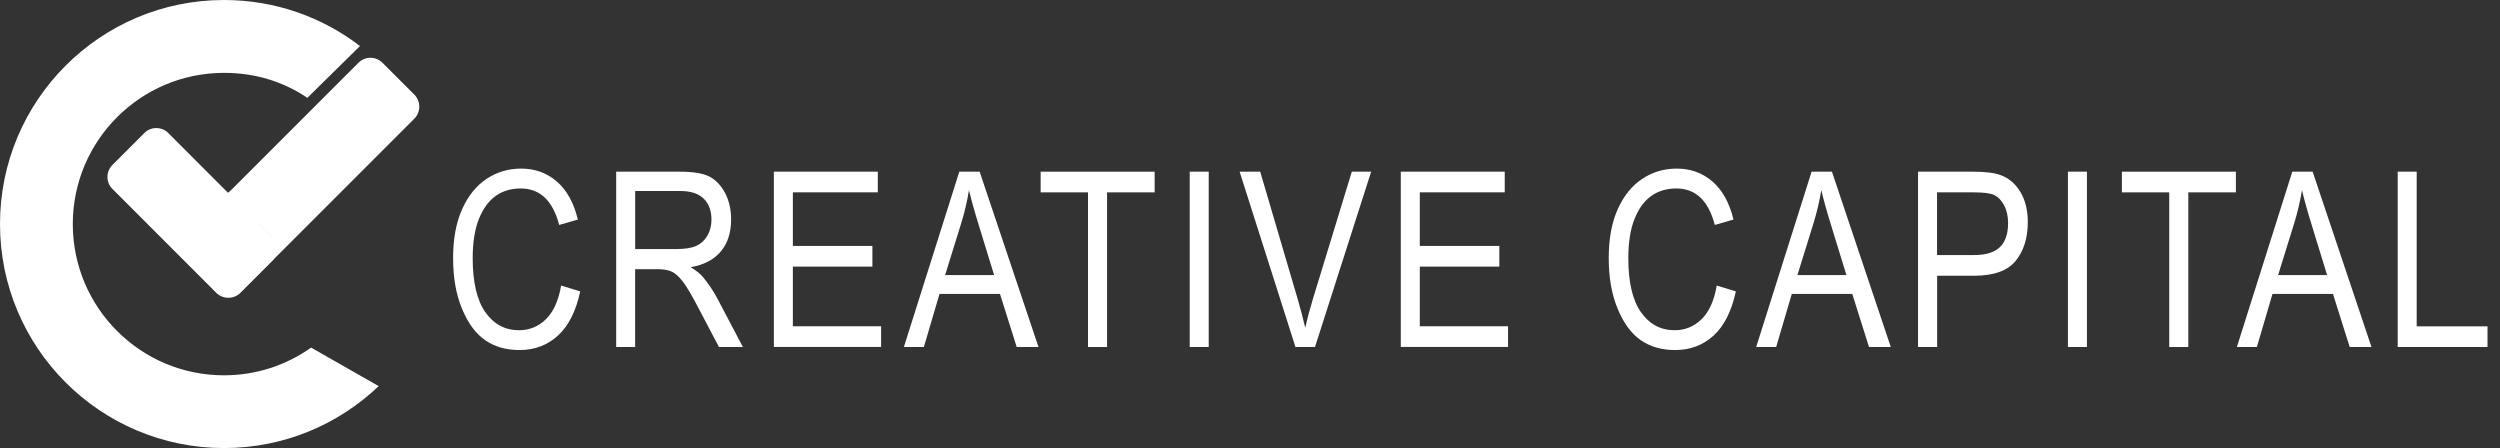 <?xml version="1.0" encoding="UTF-8"?> <svg xmlns="http://www.w3.org/2000/svg" xmlns:xlink="http://www.w3.org/1999/xlink" version="1.1" id="Layer_1" x="0px" y="0px" viewBox="0 0 430.31 77.13" style="enable-background:new 0 0 430.31 77.13;" xml:space="preserve"><rect x="0" y="0" width="430.31" height="77.13" fill="#333333" stroke="none"/> <style type="text/css"> .st0{fill:#FFFFFF;} </style> <g> <g> <g> <path class="st0" d="M96.58,49.15l3.29,1.01c-0.73,3.39-2,5.92-3.82,7.59c-1.82,1.67-4.03,2.5-6.64,2.5 c-2.29,0-4.25-0.56-5.88-1.68s-2.96-2.92-3.99-5.39c-1.04-2.47-1.55-5.39-1.55-8.75c0-3.32,0.52-6.14,1.56-8.44 c1.04-2.3,2.44-4.04,4.21-5.21c1.77-1.17,3.75-1.76,5.93-1.76c2.39,0,4.44,0.74,6.16,2.23c1.72,1.49,2.92,3.67,3.61,6.54 l-3.21,0.93c-1.1-4.19-3.31-6.28-6.62-6.28c-1.65,0-3.08,0.42-4.29,1.27s-2.17,2.16-2.9,3.95c-0.72,1.79-1.08,4.05-1.08,6.78 c0,4.13,0.73,7.24,2.18,9.3c1.45,2.07,3.39,3.1,5.81,3.1c1.78,0,3.32-0.63,4.62-1.9S96.14,51.73,96.58,49.15z"></path> <path class="st0" d="M106.06,59.73V29.55h10.97c2.29,0,3.98,0.28,5.07,0.84c1.09,0.56,1.99,1.5,2.69,2.81 c0.7,1.31,1.05,2.83,1.05,4.56c0,2.28-0.59,4.12-1.78,5.53c-1.19,1.41-2.91,2.31-5.18,2.7c0.92,0.55,1.62,1.11,2.1,1.68 c0.97,1.15,1.83,2.44,2.57,3.85l4.32,8.21h-4.12l-3.3-6.28c-1.28-2.46-2.24-4.11-2.9-4.96s-1.28-1.43-1.89-1.72 c-0.61-0.3-1.46-0.44-2.56-0.44h-3.78v13.4H106.06z M109.33,42.87h7.04c1.54,0,2.7-0.19,3.5-0.56s1.43-0.95,1.89-1.75 c0.47-0.8,0.7-1.72,0.7-2.78c0-1.52-0.45-2.72-1.34-3.59c-0.89-0.87-2.22-1.31-3.97-1.31h-7.82V42.87z"></path> <path class="st0" d="M133.2,59.73V29.55h17.89v3.56h-14.62v9.22h13.69v3.56h-13.69v10.27h15.19v3.56H133.2z"></path> <path class="st0" d="M155.58,59.73l9.54-30.18h3.5l10.13,30.18h-3.75l-2.88-9.14h-10.41l-2.69,9.14H155.58z M162.68,47.34h8.43 l-2.57-8.36c-0.8-2.57-1.38-4.65-1.75-6.26c-0.32,1.94-0.77,3.86-1.36,5.76L162.68,47.34z"></path> <path class="st0" d="M187.27,59.73V33.11h-8.15v-3.56h19.62v3.56h-8.19v26.62H187.27z"></path> <path class="st0" d="M204.78,59.73V29.55h3.27v30.18H204.78z"></path> <path class="st0" d="M222.98,59.73l-9.61-30.18h3.54l6.45,21.92c0.5,1.7,0.93,3.35,1.3,4.94c0.38-1.66,0.82-3.31,1.32-4.94 l6.7-21.92h3.33l-9.67,30.18H222.98z"></path> <path class="st0" d="M241.11,59.73V29.55H259v3.56h-14.62v9.22h13.69v3.56h-13.69v10.27h15.19v3.56H241.11z"></path> <path class="st0" d="M295.49,49.15l3.29,1.01c-0.73,3.39-2,5.92-3.82,7.59c-1.82,1.67-4.03,2.5-6.64,2.5 c-2.29,0-4.25-0.56-5.88-1.68c-1.63-1.12-2.96-2.92-3.99-5.39s-1.55-5.39-1.55-8.75c0-3.32,0.52-6.14,1.56-8.44 c1.04-2.3,2.44-4.04,4.21-5.21c1.77-1.17,3.75-1.76,5.93-1.76c2.39,0,4.44,0.74,6.16,2.23c1.72,1.49,2.92,3.67,3.61,6.54 l-3.21,0.93c-1.1-4.19-3.3-6.28-6.62-6.28c-1.65,0-3.08,0.42-4.29,1.27c-1.21,0.84-2.18,2.16-2.9,3.95 c-0.72,1.79-1.08,4.05-1.08,6.78c0,4.13,0.73,7.24,2.18,9.3c1.45,2.07,3.39,3.1,5.81,3.1c1.78,0,3.32-0.63,4.62-1.9 S295.06,51.73,295.49,49.15z"></path> <path class="st0" d="M302.28,59.73l9.54-30.18h3.5l10.13,30.18h-3.75l-2.88-9.14h-10.41l-2.69,9.14H302.28z M309.38,47.34h8.43 l-2.57-8.36c-0.8-2.57-1.38-4.65-1.75-6.26c-0.32,1.94-0.77,3.86-1.36,5.76L309.38,47.34z"></path> <path class="st0" d="M330.14,59.73V29.55h9.33c2.2,0,3.81,0.19,4.86,0.58c1.43,0.52,2.57,1.49,3.42,2.9 c0.85,1.41,1.28,3.15,1.28,5.21c0,2.72-0.69,4.93-2.08,6.65c-1.39,1.72-3.78,2.57-7.18,2.57h-6.34v12.27H330.14z M333.41,43.9 h6.4c2.02,0,3.49-0.46,4.43-1.37c0.93-0.91,1.4-2.29,1.4-4.13c0-1.19-0.23-2.22-0.69-3.07c-0.46-0.85-1.02-1.43-1.67-1.75 c-0.65-0.32-1.83-0.47-3.53-0.47h-6.34V43.9z"></path> <path class="st0" d="M355.94,59.73V29.55h3.27v30.18H355.94z"></path> <path class="st0" d="M373.38,59.73V33.11h-8.15v-3.56h19.62v3.56h-8.19v26.62H373.38z"></path> <path class="st0" d="M385.02,59.73l9.54-30.18h3.5l10.13,30.18h-3.75l-2.88-9.14h-10.41l-2.69,9.14H385.02z M392.12,47.34h8.43 l-2.57-8.36c-0.8-2.57-1.38-4.65-1.75-6.26c-0.32,1.94-0.77,3.86-1.36,5.76L392.12,47.34z"></path> <path class="st0" d="M412.7,59.73V29.55h3.27v26.62h12.19v3.56H412.7z"></path> </g> </g> <g> <path class="st0" d="M38.56,64.6c-14.38,0-26.03-11.66-26.03-26.03c0-14.38,11.66-26.03,26.03-26.03c5.39,0,10.19,1.5,14.34,4.3 l0.21-0.2l8.85-8.72C55.47,2.95,47.36,0,38.56,0C17.27,0,0,17.27,0,38.56c0,21.3,17.27,38.56,38.56,38.56 c10.32,0,19.7-4.06,26.62-10.66l-11.63-6.63C49.32,62.83,44.15,64.6,38.56,64.6z"></path> </g> <path class="st0" d="M46.84,40.78l-7.51-7.51L28.97,22.9c-1.14-1.14-3-1.14-4.13,0l-5.49,5.49c-1.14,1.14-1.14,3,0,4.13L37.22,50.4 c0.58,0.58,1.35,0.86,2.12,0.85c0.73-0.01,1.46-0.3,2.01-0.85l5.49-5.49C47.98,43.77,47.98,41.91,46.84,40.78z"></path> <path class="st0" d="M44.62,38.28l-4.74-4.85l-6.4,5.87C33.49,39.31,37.34,47.22,44.62,38.28z"></path> <path class="st0" d="M71.32,16.29l-5.49-5.49c-1.14-1.14-3-1.14-4.13,0L39.54,32.95l-0.02-0.02l-6.27,5.93 c0,0,3.72,7.85,10.73-0.82l2.74,2.74c1.14,1.14,1.14,3,0,4.13l-5.49,5.49c-0.56,0.56-1.28,0.84-2.01,0.85 c0.77,0.01,1.54-0.27,2.12-0.85l29.98-29.98C72.45,19.29,72.45,17.43,71.32,16.29z"></path> </g> </svg> 